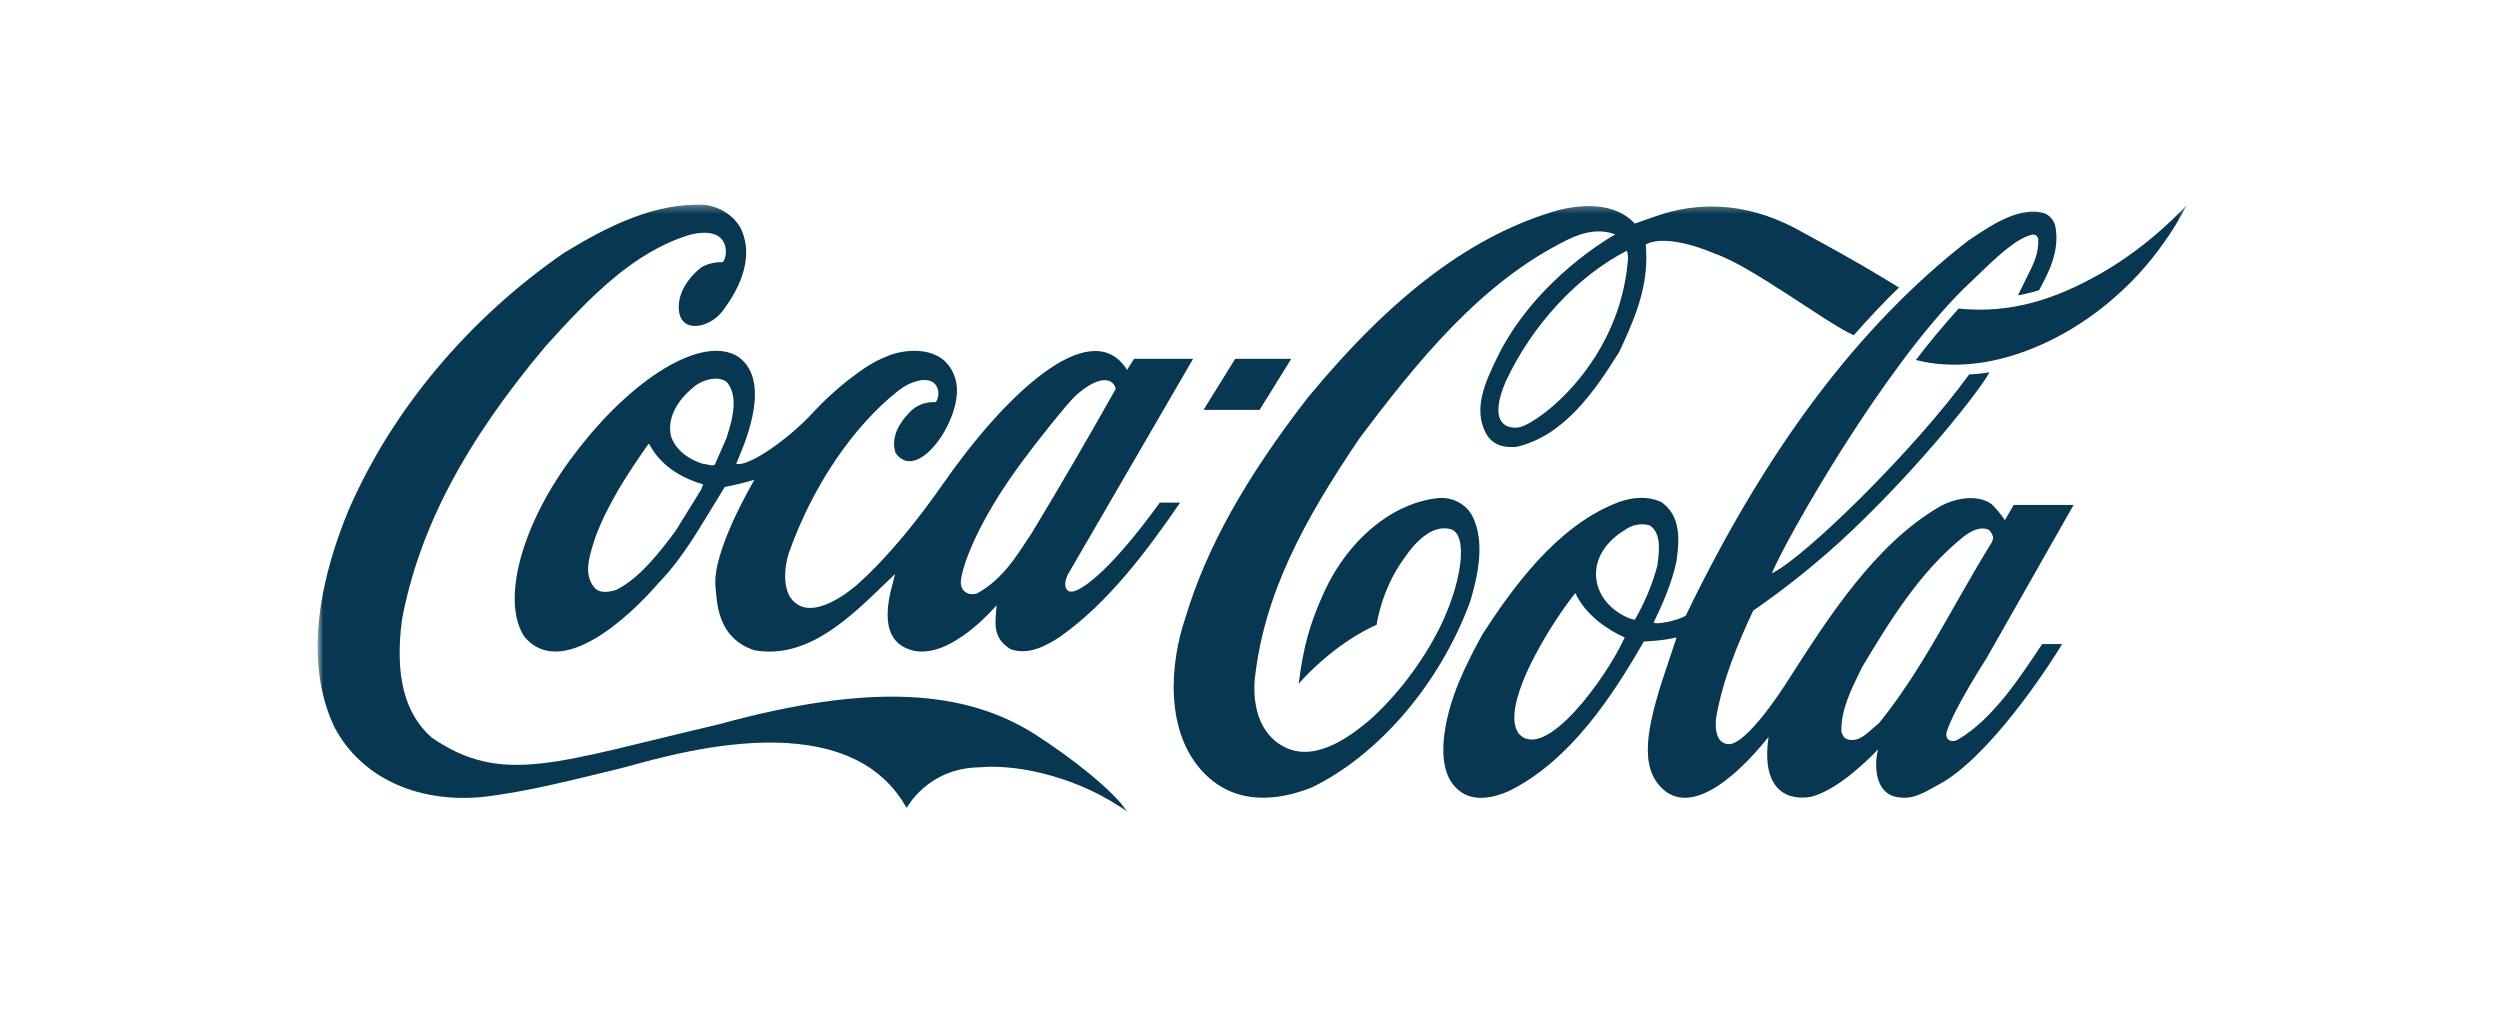 <?xml version="1.0" encoding="UTF-8"?> <svg xmlns="http://www.w3.org/2000/svg" width="321" height="132" viewBox="0 0 321 132" fill="none"><mask id="mask0_148_59" style="mask-type:luminance" maskUnits="userSpaceOnUse" x="40" y="26" width="241" height="79"><path d="M280.781 26.278H40.781V104.278H280.781V26.278Z" fill="white"></path></mask><g mask="url(#mask0_148_59)"><path d="M132.943 94.32C124.013 88.61 111.893 87.608 92.347 92.99C71.51 97.85 64.563 100.966 55.439 94.712C51.934 91.639 50.677 86.693 51.615 79.567C53.792 67.951 59.674 56.773 70.121 44.374C75.953 37.924 81.362 32.388 88.505 30.165C93.98 28.771 93.468 33.041 92.805 33.652C92.106 33.652 90.932 33.761 90.025 34.349C89.288 34.916 87.267 36.746 87.158 39.209C87.001 42.979 90.932 42.194 92.627 40.124C94.455 37.792 97.155 33.325 95.031 29.163C94.141 27.681 92.602 26.657 90.692 26.308C84.151 25.937 78.06 29.032 72.438 32.453C60.144 40.93 50.309 52.676 44.744 65.534C41.535 73.291 38.634 84.404 42.983 93.449C46.347 99.724 53.333 103.057 61.666 102.36C67.511 101.751 74.579 99.876 79.332 98.744C84.086 97.61 108.419 89.308 116.414 103.757C116.414 103.757 119.072 98.635 125.716 98.525C131.179 98.025 139.059 100.095 144.798 104.278C142.886 101.424 137.465 97.219 132.943 94.32Z" fill="#083751"></path><path d="M94.829 45.834C90.278 42.87 81.131 48.536 73.804 58.255C67.105 66.972 64.212 77.104 67.36 81.79C72.043 87.303 80.737 79.284 84.435 74.991L84.912 74.49C87.426 71.809 89.368 68.584 91.249 65.489C91.249 65.489 92.977 62.656 93.059 62.525C94.127 62.33 95.413 62.025 96.863 61.61C96.842 61.675 91.317 70.893 91.881 75.469C92.056 76.865 91.922 81.964 96.938 83.511C103.623 84.623 108.961 79.479 113.671 74.903C113.671 74.903 114.473 74.141 114.927 73.706C114.812 74.163 114.663 74.772 114.663 74.772C112.705 81.527 115.344 82.945 116.994 83.468C121.981 84.907 127.94 77.715 127.959 77.715C127.804 79.98 127.353 81.854 129.759 83.358C132.03 84.165 134.328 82.935 136.075 81.78C142.367 77.378 147.437 70.489 151.531 64.534H148.92C148.889 64.534 142.475 73.761 138.31 75.766C138.303 75.766 137.545 76.152 137.109 75.847C136.568 75.389 136.781 74.437 137.115 73.763C137.136 73.719 153.196 46.072 153.196 46.072H145.613C145.613 46.072 144.785 47.402 144.717 47.49C144.666 47.446 144.545 47.217 144.461 47.108C139.763 40.658 129.124 50.579 121.114 62.085C118.03 66.509 114.104 71.49 110.033 75.086C110.033 75.086 104.002 80.573 101.425 76.63C100.483 74.974 100.773 72.552 101.304 70.962C104.305 62.485 109.475 54.792 115.358 50.15C117.018 48.865 118.824 48.493 119.719 49.038C120.573 49.54 120.711 50.781 120.171 51.631C118.8 51.588 117.703 52.001 116.81 52.916C115.052 54.747 114.441 56.512 115 58.169C117.716 62.004 123.131 54.42 122.869 49.8C122.775 48.144 121.885 46.575 120.556 45.812C118.576 44.636 115.555 44.94 113.6 45.878C110.983 46.858 106.84 50.279 104.421 52.938C101.377 56.273 96.156 59.977 94.523 59.562C95.058 58.145 99.468 49.189 94.829 45.834ZM131.387 59.083C132.862 57.057 137.155 51.63 138.202 50.715C141.722 47.642 143.129 48.994 143.251 49.952C139.966 55.792 136.088 62.483 132.443 68.497C132.45 68.476 131.302 70.219 131.302 70.219C129.692 72.659 128.07 74.751 125.426 76.211C125.049 76.32 124.427 76.364 124.014 76.058C123.516 75.731 123.319 75.186 123.375 74.619C123.534 72.746 125.456 67.016 131.387 59.083ZM90.135 62.591C90.135 62.591 90.07 62.788 90.037 62.852C90.028 62.852 86.731 68.191 86.731 68.191C84.741 70.828 82.256 74.141 79.15 75.731C78.229 76.036 76.956 76.233 76.308 75.427C74.933 73.793 75.641 71.526 76.217 69.696L76.421 69.042C78.071 64.597 80.69 60.674 83.239 57.034C83.271 57.013 83.343 56.991 83.368 56.991C83.374 57.013 83.385 57.013 83.389 57.057C84.989 60.107 87.988 61.523 90.231 62.178C90.245 62.178 90.259 62.199 90.259 62.243C90.259 62.308 90.223 62.396 90.135 62.591ZM93.26 56.294C93.245 56.338 91.791 59.65 91.791 59.65C91.581 59.824 91.248 59.737 90.867 59.65L90.214 59.54C88.165 58.908 86.618 57.557 86.142 55.945C85.484 52.807 88.185 50.344 89.375 49.451C90.517 48.666 92.292 48.252 93.323 49.059C93.958 49.8 94.199 50.758 94.199 51.805C94.2 53.221 93.759 54.812 93.26 56.294Z" fill="#083751"></path><path d="M189.122 66.404C188.391 64.836 186.655 63.833 184.805 63.942C178.798 64.487 172.923 69.39 169.838 76.428C168.219 80.046 167.335 83.031 166.756 87.782C168.624 85.647 172.434 82.138 176.758 80.221C176.758 80.221 177.346 75.666 180.346 71.613C181.481 69.934 183.753 67.233 186.304 67.951C188.533 68.693 187.749 74.816 184.787 80.742C182.595 85.101 179.241 89.461 175.848 92.467C172.847 94.995 168.408 98.046 164.524 95.693C162.078 94.255 160.831 91.247 161.094 87.368C162.263 76.364 167.31 66.993 174.532 56.315C181.98 46.4 190.189 36.224 201.248 30.796C203.503 29.663 205.592 29.402 207.398 30.099C207.398 30.099 197.017 35.765 192.068 46.247C190.81 48.906 189.059 52.501 190.822 55.683C191.743 57.339 193.379 57.47 194.696 57.383C200.762 55.987 204.681 50.365 207.883 45.223C209.739 41.322 211.389 37.443 211.389 33.129C211.389 32.606 211.362 31.909 211.317 31.385C214.215 29.86 220.157 32.562 220.157 32.562C224.801 34.088 234.689 41.606 238.024 43.044C239.651 41.17 242.325 38.338 243.83 36.921L241.651 35.591C238.162 33.477 234.474 31.472 230.844 29.49C222.6 25.023 215.89 26.591 212.475 27.812C211.133 28.291 209.906 28.705 209.906 28.705C207.372 25.96 203.215 26.22 200.152 26.962C189.138 30.1 178.912 37.748 167.949 51.02C159.888 61.415 154.888 70.393 152.224 79.262C150.169 85.233 149.545 94.015 154.559 99.223C158.821 103.645 164.474 102.688 168.465 101.097C177.113 96.87 184.886 87.76 188.759 77.278C189.694 74.163 190.731 69.761 189.122 66.404ZM209.008 33.565C207.863 46.596 197.657 54.246 195.132 54.855C193.602 55.16 190.99 54.485 193.321 49.016C196.754 41.649 202.615 35.396 208.903 32.192C209.056 32.737 209.053 33.085 209.008 33.565Z" fill="#083751"></path><path d="M269.547 35.22C264.057 38.315 258.367 40.319 251.478 39.622C249.569 41.759 247.71 43.959 245.997 46.225C255.665 48.666 265.916 43.24 271.632 38.076C277.68 32.867 280.781 26.309 280.781 26.309C280.781 26.309 276.248 31.451 269.547 35.22Z" fill="#083751"></path><path d="M161.736 52.623L165.799 46.072H158.598L154.536 52.623H161.736Z" fill="#083751"></path><path d="M251.449 94.926C250.675 95.449 249.587 95.047 249.994 93.849C251.007 90.798 255.035 84.581 255.035 84.581L266.254 64.831H258.569C258.204 65.427 257.422 66.795 257.422 66.795C257.067 66.207 256.004 64.9 255.566 64.617C253.689 63.44 250.934 63.996 249.034 65.064C240.772 69.859 234.744 79.332 229.99 86.72C229.99 86.72 224.986 94.932 222.208 95.543C220.039 95.718 220.263 92.818 220.357 92.142C221.196 87.26 223.143 82.619 225.105 78.413C229.095 75.667 233.649 72.072 237.788 68.128C246.769 59.606 254.341 49.953 255.448 47.795C255.448 47.795 254.25 48.035 252.835 48.078C245.926 57.645 231.786 71.549 227.499 73.618C229.398 69.085 241.667 47.446 252.108 37.095L253.751 35.526C256.292 33.063 258.924 30.536 260.976 30.122C261.192 30.1 261.471 30.122 261.712 30.624C261.804 32.541 261.085 33.958 260.26 35.57L259.103 37.924C259.103 37.924 260.741 37.619 261.817 37.269C263.065 34.938 264.447 32.323 263.937 29.207C263.767 28.204 263.036 27.442 262.081 27.267C258.966 26.679 255.571 28.966 252.84 30.82L252.73 30.884C238.69 41.802 226.834 57.536 216.468 79.023C215.717 79.589 212.815 80.265 212.321 79.938C213.345 77.846 214.633 75.034 215.278 71.983C215.39 71.112 215.494 70.219 215.494 69.347C215.494 67.471 215.04 65.707 213.347 64.487C211.363 63.506 208.909 63.964 207.256 64.705C199.846 67.755 194.308 75.296 190.312 81.506C188.163 85.451 186.02 89.677 185.427 94.515C185.009 98.306 185.86 100.747 188.032 101.968C190.265 103.1 193.076 101.923 194.18 101.357C201.687 97.435 206.931 89.569 211.066 82.377C211.23 82.355 213.487 82.29 215.194 81.854C215.217 81.854 215.227 81.854 215.265 81.877C215.167 82.202 214.285 84.818 214.285 84.818C211.664 92.445 210.453 97.632 212.928 100.704C216.464 105.041 222.319 100.552 227.083 94.624C226.06 101.727 229.77 102.839 232.597 102.295C235.845 101.424 239.465 97.98 241.144 96.215C240.605 98.285 240.752 101.99 243.706 102.36C245.732 102.732 247.247 101.638 249.001 100.701C255.292 97.301 262.822 85.972 264.777 82.697H262.214C259.435 86.866 255.898 92.332 251.449 94.926ZM194.984 94.168C194.585 93.579 194.452 92.936 194.439 92.24C194.363 87.967 198.994 80.315 202.264 76.146C202.271 76.146 202.271 76.146 202.271 76.146C203.641 79.124 206.743 81.038 208.616 81.845C206.29 86.988 198.312 98.003 194.984 94.168ZM209.929 79.545C209.707 79.699 205.795 78.391 205.039 74.795C204.398 71.7 206.545 69.281 208.623 68.062C209.515 67.364 210.859 67.125 211.844 67.472C212.759 68.083 213.007 69.173 213.007 70.348C213.007 71.069 212.91 71.809 212.825 72.484C212.825 72.484 212.809 72.616 212.806 72.638C212.155 75.056 211.157 77.431 209.929 79.545ZM241.308 92.795C241.305 92.795 240.566 93.448 240.566 93.448C239.51 94.385 238.424 95.388 237.113 94.886C236.751 94.755 236.497 94.277 236.435 93.905C236.376 91.225 237.592 88.741 238.771 86.323L239.074 85.69C242.466 80.068 246.409 73.443 252.2 68.846C253.176 68.147 254.235 67.56 255.353 68.018C255.61 68.257 255.91 68.671 255.91 69.085C255.91 69.216 255.792 69.565 255.724 69.673C254.107 72.267 252.567 74.991 251.069 77.606C248.141 82.771 245.104 88.109 241.308 92.795Z" fill="#083751"></path></g></svg> 